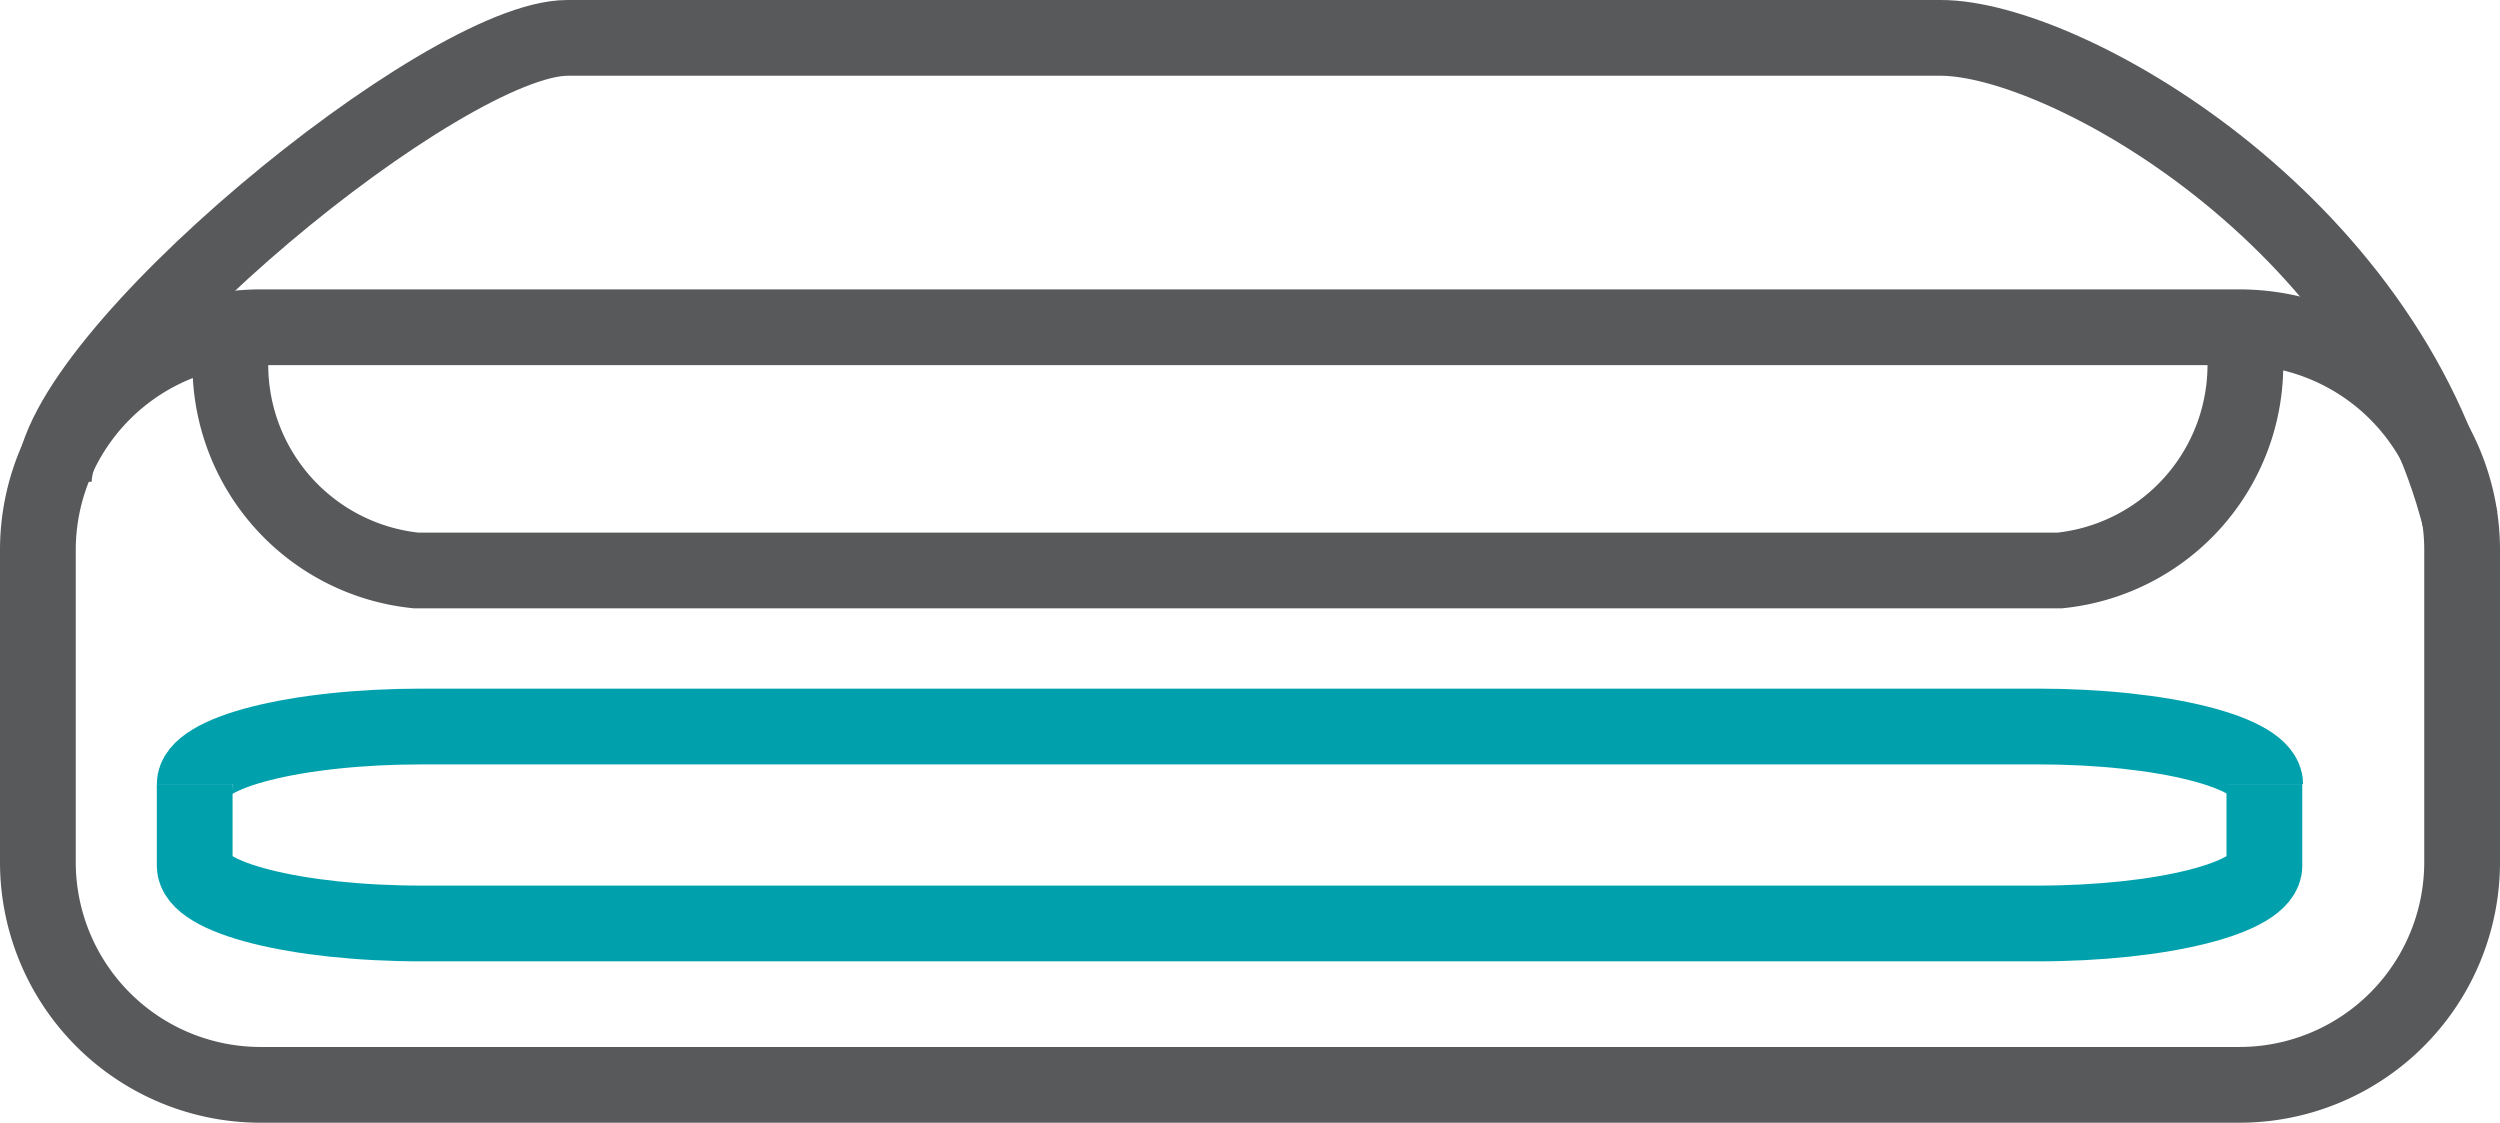 <?xml version="1.0" encoding="UTF-8"?>
<svg xmlns="http://www.w3.org/2000/svg" viewBox="0 0 33 14.82">
  <defs>
    <style>.cls-1,.cls-2{fill:none;stroke-miterlimit:10;}.cls-1{stroke:#58595b;}.cls-2{stroke:#00a1ad;}</style>
  </defs>
  <g id="Layer_2" data-name="Layer 2">
    <g id="VISIONPRO">
      <path class="cls-1" d="M32.5,7.26v4.12a2.94,2.94,0,0,1-2.94,2.94H3.44A2.94,2.94,0,0,1,.5,11.38V7.26"></path>
      <path class="cls-1" d="M.5,7.26A2.94,2.94,0,0,1,3.44,4.32H29.56A2.94,2.94,0,0,1,32.5,7.26"></path>
      <path class="cls-1" d="M.71,6.36C.71,4.74,5.87.5,7.49.5H25.62c1.62,0,5.86,2.38,6.86,6.38"></path>
      <path class="cls-2" d="M29.89,10.35v1.08c0,.42-1.34.76-3,.76H5.57c-1.66,0-3-.34-3-.76V10.35"></path>
      <path class="cls-2" d="M2.57,10.35c0-.42,1.34-.76,3-.76H26.9c1.65,0,3,.34,3,.76"></path>
      <path class="cls-1" d="M3.05,4.59A2.73,2.73,0,0,0,5.49,7.53h21.7a2.73,2.73,0,0,0,2.44-2.94"></path>
    </g>
  </g>
</svg>

